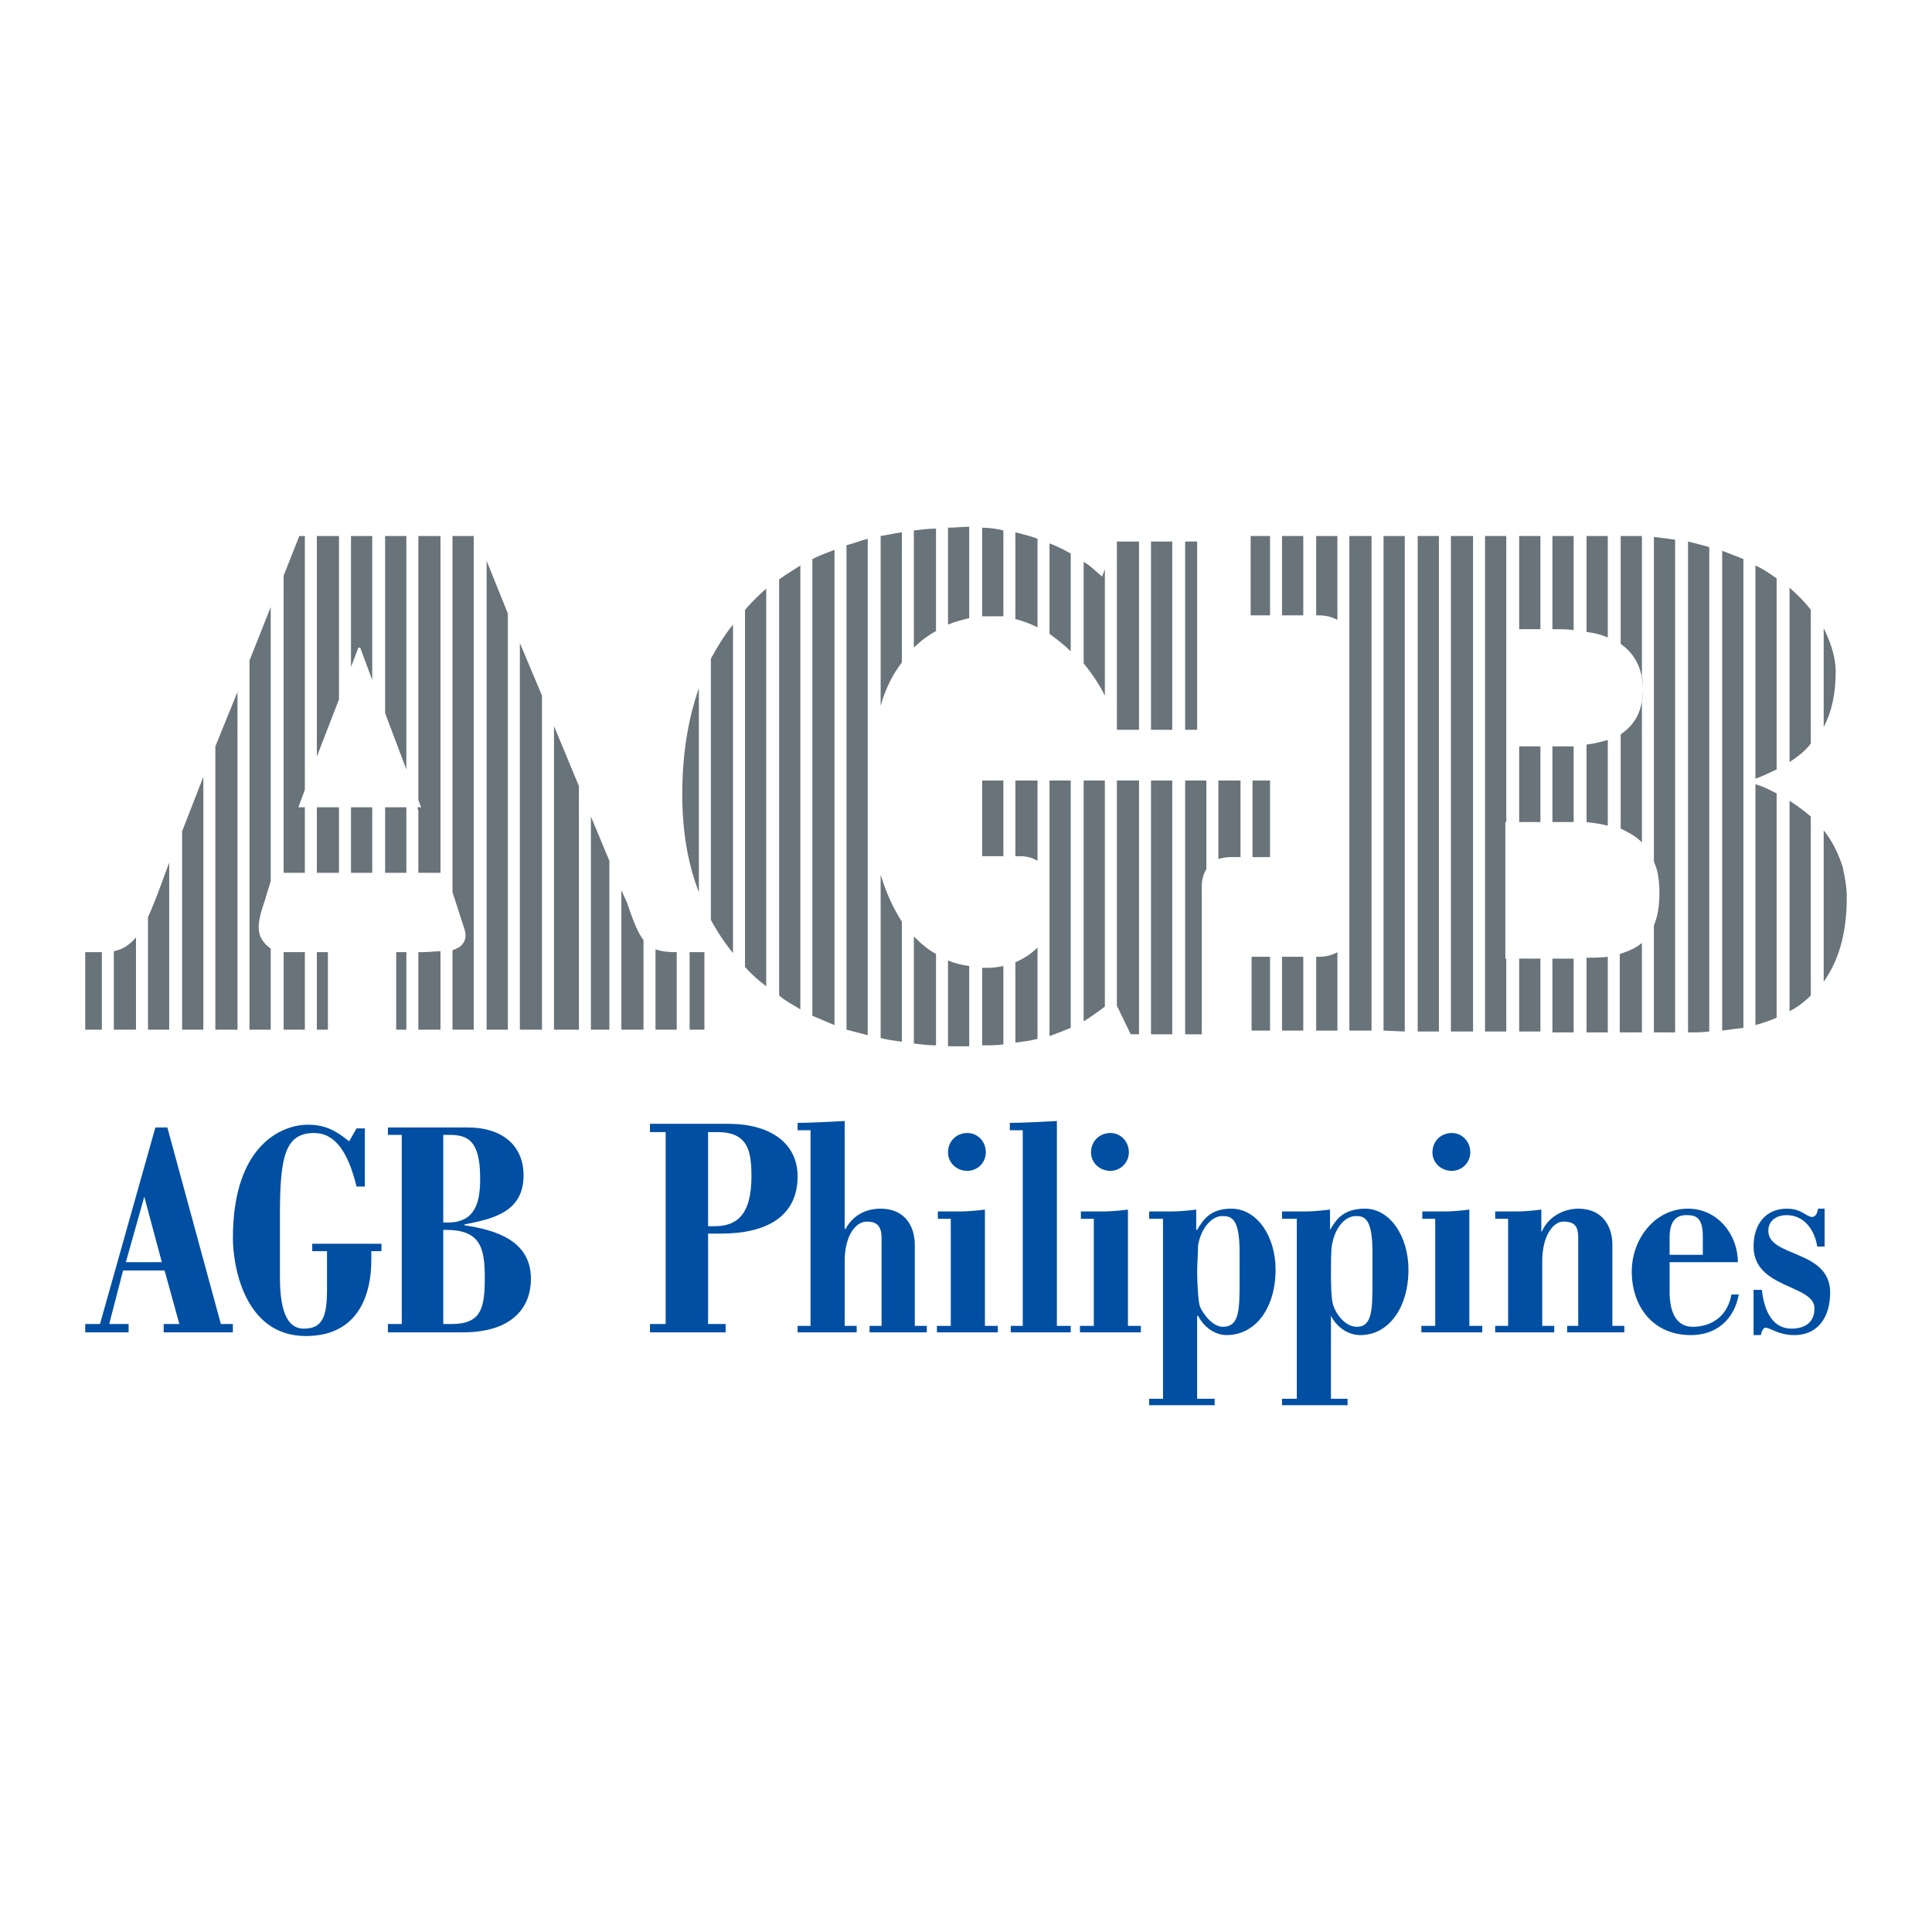 <?xml version="1.0" encoding="utf-8"?>
<!-- Generator: Adobe Illustrator 13.0.0, SVG Export Plug-In . SVG Version: 6.00 Build 14576)  -->
<!DOCTYPE svg PUBLIC "-//W3C//DTD SVG 1.0//EN" "http://www.w3.org/TR/2001/REC-SVG-20010904/DTD/svg10.dtd">
<svg version="1.0" id="Layer_1" xmlns="http://www.w3.org/2000/svg" xmlns:xlink="http://www.w3.org/1999/xlink" x="0px" y="0px"
	 width="192.756px" height="192.756px" viewBox="0 0 192.756 192.756" enable-background="new 0 0 192.756 192.756"
	 xml:space="preserve">
<g>
	<polygon fill-rule="evenodd" clip-rule="evenodd" fill="#FFFFFF" points="0,0 192.756,0 192.756,192.756 0,192.756 0,0 	"/>
	<path fill-rule="evenodd" clip-rule="evenodd" fill="#68737A" d="M98.634,96.562c-0.185,0-0.461,0-0.645,0v7.733
		c0.645,0,1.381,0,2.117-0.092v-7.825C99.646,96.47,99.094,96.562,98.634,96.562L98.634,96.562z"/>
	<path fill-rule="evenodd" clip-rule="evenodd" fill="#68737A" d="M91.176,93.432v10.68c0.737,0.092,1.473,0.184,2.21,0.184v-9.114
		C92.558,94.721,91.913,94.168,91.176,93.432L91.176,93.432z"/>
	<path fill-rule="evenodd" clip-rule="evenodd" fill="#68737A" d="M87.862,87.264L87.862,87.264v16.295
		c0.645,0.184,1.381,0.275,2.117,0.369V91.959C89.151,90.67,88.415,89.105,87.862,87.264L87.862,87.264z"/>
	<path fill-rule="evenodd" clip-rule="evenodd" fill="#68737A" d="M94.583,95.825v8.562c0.736,0,1.381,0,2.117,0v-8.009
		C95.964,96.286,95.227,96.102,94.583,95.825L94.583,95.825z"/>
	<path fill-rule="evenodd" clip-rule="evenodd" fill="#68737A" d="M87.862,70.416c0.46-1.657,1.197-3.13,2.117-4.327v-12.98
		c-0.736,0.092-1.473,0.276-2.117,0.368V70.416L87.862,70.416L87.862,70.416z"/>
	<path fill-rule="evenodd" clip-rule="evenodd" fill="#68737A" d="M84.456,54.397v48.333c0.737,0.184,1.381,0.367,2.118,0.553
		v-49.53C85.837,53.937,85.192,54.213,84.456,54.397L84.456,54.397z"/>
	<path fill-rule="evenodd" clip-rule="evenodd" fill="#68737A" d="M81.05,55.778v45.572c0.736,0.275,1.473,0.645,2.209,0.92V54.857
		C82.522,55.134,81.786,55.41,81.05,55.778L81.05,55.778z"/>
	<polygon fill-rule="evenodd" clip-rule="evenodd" fill="#68737A" points="114.837,54.029 116.954,54.029 116.954,72.81 
		114.837,72.81 114.837,54.029 	"/>
	<polygon fill-rule="evenodd" clip-rule="evenodd" fill="#68737A" points="118.243,54.029 119.439,54.029 119.439,72.81 
		118.243,72.81 118.243,54.029 	"/>
	<path fill-rule="evenodd" clip-rule="evenodd" fill="#68737A" d="M68.069,79.254c0,3.683,0.552,6.905,1.657,9.759V68.667
		C68.621,71.797,68.069,75.388,68.069,79.254L68.069,79.254z"/>
	<path fill-rule="evenodd" clip-rule="evenodd" fill="#68737A" d="M74.329,60.842V96.47c0.644,0.737,1.381,1.381,2.117,1.932V58.724
		C75.71,59.369,74.973,60.105,74.329,60.842L74.329,60.842z"/>
	<path fill-rule="evenodd" clip-rule="evenodd" fill="#68737A" d="M70.923,65.721v26.054c0.645,1.197,1.381,2.301,2.209,3.314
		V62.314C72.304,63.327,71.567,64.524,70.923,65.721L70.923,65.721z"/>
	<path fill-rule="evenodd" clip-rule="evenodd" fill="#68737A" d="M77.735,57.803v41.521c0.645,0.553,1.381,0.92,2.117,1.381V56.423
		C79.116,56.883,78.38,57.343,77.735,57.803L77.735,57.803z"/>
	<path fill-rule="evenodd" clip-rule="evenodd" fill="#68737A" d="M99.278,61.486c0.276,0,0.552,0,0.828,0v-8.562
		c-0.736-0.184-1.473-0.276-2.117-0.276v8.838C98.357,61.486,98.817,61.486,99.278,61.486L99.278,61.486z"/>
	<path fill-rule="evenodd" clip-rule="evenodd" fill="#68737A" d="M96.7,61.67v-9.114c-0.736,0-1.381,0.092-2.117,0.092v9.667
		C95.227,62.039,95.964,61.854,96.7,61.67L96.7,61.67z"/>
	<polygon fill-rule="evenodd" clip-rule="evenodd" fill="#68737A" points="111.431,54.029 113.64,54.029 113.64,72.81 
		111.431,72.81 111.431,54.029 	"/>
	<path fill-rule="evenodd" clip-rule="evenodd" fill="#68737A" d="M93.386,62.959V52.74c-0.737,0-1.473,0.092-2.21,0.184v11.692
		C91.821,63.972,92.558,63.419,93.386,62.959L93.386,62.959z"/>
	<path fill-rule="evenodd" clip-rule="evenodd" fill="#68737A" d="M110.233,69.403V56.791l-0.276,0.736
		c-0.645-0.552-1.196-1.104-1.841-1.473v10.126C108.944,67.194,109.681,68.299,110.233,69.403L110.233,69.403z"/>
	<path fill-rule="evenodd" clip-rule="evenodd" fill="#68737A" d="M103.513,62.591v-8.838c-0.736-0.276-1.473-0.46-2.209-0.645
		v8.654C102.04,61.946,102.776,62.223,103.513,62.591L103.513,62.591z"/>
	<path fill-rule="evenodd" clip-rule="evenodd" fill="#68737A" d="M106.827,64.984v-9.758c-0.645-0.369-1.381-0.737-2.117-1.013
		v9.022C105.446,63.788,106.183,64.34,106.827,64.984L106.827,64.984z"/>
	<path fill-rule="evenodd" clip-rule="evenodd" fill="#68737A" d="M101.304,96.01v8.01c0.736-0.092,1.473-0.186,2.209-0.369v-9.114
		C102.868,95.181,102.132,95.642,101.304,96.01L101.304,96.01z"/>
	<polygon fill-rule="evenodd" clip-rule="evenodd" fill="#68737A" points="97.989,77.874 100.106,77.874 100.106,85.422 
		97.989,85.422 97.989,77.874 	"/>
	<path fill-rule="evenodd" clip-rule="evenodd" fill="#68737A" d="M118.243,77.874v25.318h1.657V88.46
		c0-0.736,0.184-1.289,0.46-1.75v-8.837H118.243L118.243,77.874z"/>
	<path fill-rule="evenodd" clip-rule="evenodd" fill="#68737A" d="M121.558,77.874v7.825c0.368-0.092,0.736-0.185,1.196-0.185h1.013
		v-7.641H121.558L121.558,77.874z"/>
	<polygon fill-rule="evenodd" clip-rule="evenodd" fill="#68737A" points="114.837,77.874 116.954,77.874 116.954,103.191 
		114.837,103.191 114.837,77.874 	"/>
	<path fill-rule="evenodd" clip-rule="evenodd" fill="#68737A" d="M108.116,77.874v24.029c0.736-0.461,1.381-0.922,2.117-1.475
		V77.874H108.116L108.116,77.874z"/>
	<polygon fill-rule="evenodd" clip-rule="evenodd" fill="#68737A" points="111.431,77.874 111.431,100.336 112.812,103.191 
		113.64,103.191 113.64,77.874 111.431,77.874 	"/>
	<path fill-rule="evenodd" clip-rule="evenodd" fill="#68737A" d="M104.71,77.874v25.501c0.736-0.277,1.473-0.553,2.117-0.828
		V77.874H104.71L104.71,77.874z"/>
	<path fill-rule="evenodd" clip-rule="evenodd" fill="#68737A" d="M101.304,77.874v7.549h0.46c0.736,0,1.289,0.184,1.749,0.46
		v-8.009H101.304L101.304,77.874z"/>
	<polygon fill-rule="evenodd" clip-rule="evenodd" fill="#68737A" points="124.964,77.874 126.713,77.874 126.713,85.514 
		124.964,85.514 124.964,77.874 	"/>
	<path fill-rule="evenodd" clip-rule="evenodd" fill="#68737A" d="M24.891,65.905v36.825h2.118v-8.102
		c-0.184-0.092-0.369-0.276-0.552-0.46c-0.645-0.737-1.013-1.565-0.092-4.143l0.645-2.118V60.565L24.891,65.905L24.891,65.905z"/>
	<polygon fill-rule="evenodd" clip-rule="evenodd" fill="#68737A" points="48.551,55.962 48.551,102.73 50.669,102.73 50.669,61.21 
		48.551,55.962 	"/>
	<polygon fill-rule="evenodd" clip-rule="evenodd" fill="#68737A" points="51.866,64.156 51.866,102.73 54.075,102.73 
		54.075,69.403 51.866,64.156 	"/>
	<path fill-rule="evenodd" clip-rule="evenodd" fill="#68737A" d="M45.145,53.477v35.536l1.105,3.407
		c0.276,0.736,0.276,1.289-0.092,1.749c-0.184,0.276-0.552,0.46-1.013,0.645v7.917h2.117V53.477H45.145L45.145,53.477z"/>
	<polygon fill-rule="evenodd" clip-rule="evenodd" fill="#68737A" points="18.171,82.937 18.171,102.73 20.288,102.73 
		20.288,77.505 18.171,82.937 	"/>
	<polygon fill-rule="evenodd" clip-rule="evenodd" fill="#68737A" points="21.485,74.467 21.485,102.73 23.694,102.73 
		23.694,69.035 21.485,74.467 	"/>
	<polygon fill-rule="evenodd" clip-rule="evenodd" fill="#68737A" points="29.771,80.543 30.415,78.794 30.415,53.477 
		29.862,53.477 28.297,57.435 28.297,87.08 30.415,87.08 30.415,80.543 29.771,80.543 	"/>
	<polygon fill-rule="evenodd" clip-rule="evenodd" fill="#68737A" points="35.018,80.543 37.136,80.543 37.136,87.08 35.018,87.08 
		35.018,80.543 	"/>
	<polygon fill-rule="evenodd" clip-rule="evenodd" fill="#68737A" points="31.612,80.543 33.821,80.543 33.821,87.08 31.612,87.08 
		31.612,80.543 	"/>
	<polygon fill-rule="evenodd" clip-rule="evenodd" fill="#68737A" points="38.424,80.543 40.542,80.543 40.542,87.08 38.424,87.08 
		38.424,80.543 	"/>
	<polygon fill-rule="evenodd" clip-rule="evenodd" fill="#68737A" points="33.821,69.771 33.821,53.477 31.612,53.477 31.612,75.48 
		33.821,69.771 	"/>
	<path fill-rule="evenodd" clip-rule="evenodd" fill="#68737A" d="M16.605,86.803c-0.645,1.75-1.197,3.314-1.841,4.695v11.232h2.118
		V86.067L16.605,86.803L16.605,86.803z"/>
	<polygon fill-rule="evenodd" clip-rule="evenodd" fill="#68737A" points="41.739,53.477 41.739,79.807 41.739,79.807 
		42.015,80.543 41.646,80.543 41.739,80.911 41.739,87.08 43.948,87.08 43.948,53.477 41.739,53.477 	"/>
	<polygon fill-rule="evenodd" clip-rule="evenodd" fill="#68737A" points="40.542,76.769 40.542,53.477 38.424,53.477 
		38.424,71.153 40.542,76.769 	"/>
	<polygon fill-rule="evenodd" clip-rule="evenodd" fill="#68737A" points="35.754,64.616 35.939,64.616 37.136,67.838 
		37.136,53.477 35.018,53.477 35.018,66.549 35.754,64.616 	"/>
	<path fill-rule="evenodd" clip-rule="evenodd" fill="#68737A" d="M67.424,94.997c-0.92,0-1.473-0.092-2.025-0.276v8.01h2.117
		v-7.734H67.424L67.424,94.997z"/>
	<path fill-rule="evenodd" clip-rule="evenodd" fill="#68737A" d="M11.358,94.905v7.826h2.209v-9.207
		C12.923,94.26,12.279,94.721,11.358,94.905L11.358,94.905z"/>
	<polygon fill-rule="evenodd" clip-rule="evenodd" fill="#68737A" points="68.805,94.997 70.278,94.997 70.278,102.73 
		68.805,102.73 68.805,94.997 	"/>
	<polygon fill-rule="evenodd" clip-rule="evenodd" fill="#68737A" points="39.529,94.997 40.542,94.997 40.542,102.73 
		39.529,102.73 39.529,94.997 	"/>
	<path fill-rule="evenodd" clip-rule="evenodd" fill="#68737A" d="M62.545,90.025l-0.552-1.197v13.902h2.209V93.8
		C63.65,93.063,63.189,91.959,62.545,90.025L62.545,90.025z"/>
	<path fill-rule="evenodd" clip-rule="evenodd" fill="#68737A" d="M42.107,94.997h-0.368v7.734h2.209v-7.826
		C43.396,94.905,42.843,94.997,42.107,94.997L42.107,94.997z"/>
	<path fill-rule="evenodd" clip-rule="evenodd" fill="#68737A" d="M30.415,102.73v-7.734h-0.092c-0.92,0-1.565,0-2.025,0v7.734
		H30.415L30.415,102.73z"/>
	<polygon fill-rule="evenodd" clip-rule="evenodd" fill="#68737A" points="58.955,81.464 58.955,102.73 60.796,102.73 
		60.796,85.882 58.955,81.464 	"/>
	<polygon fill-rule="evenodd" clip-rule="evenodd" fill="#68737A" points="55.272,72.441 55.272,102.73 57.758,102.73 
		57.758,78.425 55.272,72.441 	"/>
	<polygon fill-rule="evenodd" clip-rule="evenodd" fill="#68737A" points="8.504,94.997 10.161,94.997 10.161,102.73 8.504,102.73 
		8.504,94.997 	"/>
	<polygon fill-rule="evenodd" clip-rule="evenodd" fill="#68737A" points="31.612,94.997 32.716,94.997 32.716,102.73 
		31.612,102.73 31.612,94.997 	"/>
	<path fill-rule="evenodd" clip-rule="evenodd" fill="#68737A" d="M165.011,53.569v32.406c0.092,0.184,0.185,0.46,0.276,0.736l0,0
		c0.184,0.645,0.276,1.473,0.276,2.302c0,1.381-0.185,2.486-0.553,3.314v10.679h2.117V53.845
		C166.484,53.753,165.747,53.661,165.011,53.569L165.011,53.569z"/>
	<path fill-rule="evenodd" clip-rule="evenodd" fill="#68737A" d="M155.16,74.467h-0.276v7.549h1.289c0.276,0,0.553,0,0.829,0
		v-7.549C156.449,74.467,155.805,74.467,155.16,74.467L155.16,74.467z"/>
	<path fill-rule="evenodd" clip-rule="evenodd" fill="#68737A" d="M158.29,95.549v7.457h2.118v-7.549
		C159.764,95.549,159.026,95.549,158.29,95.549L158.29,95.549z"/>
	<path fill-rule="evenodd" clip-rule="evenodd" fill="#68737A" d="M161.604,95.181v7.825h2.21v-8.93
		C163.17,94.628,162.434,94.905,161.604,95.181L161.604,95.181z"/>
	<polygon fill-rule="evenodd" clip-rule="evenodd" fill="#68737A" points="144.757,53.477 144.757,102.914 146.967,102.914 
		146.967,53.477 144.757,53.477 	"/>
	<path fill-rule="evenodd" clip-rule="evenodd" fill="#68737A" d="M168.417,54.029v48.977c0.737,0,1.381,0,2.117-0.092V54.581
		C169.891,54.397,169.154,54.213,168.417,54.029L168.417,54.029z"/>
	<polygon fill-rule="evenodd" clip-rule="evenodd" fill="#68737A" points="134.63,53.477 134.63,102.822 136.84,102.822 
		136.84,53.477 134.63,53.477 	"/>
	<polygon fill-rule="evenodd" clip-rule="evenodd" fill="#68737A" points="138.036,53.477 138.036,102.822 140.154,102.914 
		140.154,53.477 138.036,53.477 	"/>
	<polygon fill-rule="evenodd" clip-rule="evenodd" fill="#68737A" points="141.443,53.477 141.443,102.914 143.561,102.914 
		143.561,53.477 141.443,53.477 	"/>
	<path fill-rule="evenodd" clip-rule="evenodd" fill="#68737A" d="M160.408,63.604V53.477h-2.118v9.575
		C159.119,63.143,159.764,63.327,160.408,63.604L160.408,63.604z"/>
	<path fill-rule="evenodd" clip-rule="evenodd" fill="#68737A" d="M158.29,74.283v7.733c0.736,0.092,1.474,0.184,2.118,0.368v-8.562
		C159.764,74.006,159.119,74.191,158.29,74.283L158.29,74.283z"/>
	<path fill-rule="evenodd" clip-rule="evenodd" fill="#68737A" d="M155.16,62.775c0.645,0,1.289,0,1.842,0.092v-9.39h-2.118v9.298
		H155.16L155.16,62.775z"/>
	<path fill-rule="evenodd" clip-rule="evenodd" fill="#68737A" d="M156.173,95.642h-1.289v7.364h2.118v-7.364
		C156.726,95.642,156.449,95.642,156.173,95.642L156.173,95.642z"/>
	<polygon fill-rule="evenodd" clip-rule="evenodd" fill="#68737A" points="151.569,74.467 153.688,74.467 153.688,82.016 
		151.569,82.016 151.569,74.467 	"/>
	<polygon fill-rule="evenodd" clip-rule="evenodd" fill="#68737A" points="151.569,95.642 151.569,102.914 153.688,102.914 
		153.688,95.642 151.569,95.642 	"/>
	<polygon fill-rule="evenodd" clip-rule="evenodd" fill="#68737A" points="150.188,95.642 150.188,82.016 150.281,82.016 
		150.281,53.477 148.163,53.477 148.163,102.914 150.281,102.914 150.281,95.642 150.188,95.642 	"/>
	<polygon fill-rule="evenodd" clip-rule="evenodd" fill="#68737A" points="151.569,53.477 153.688,53.477 153.688,62.775 
		151.569,62.775 151.569,53.477 	"/>
	<path fill-rule="evenodd" clip-rule="evenodd" fill="#68737A" d="M163.906,68.759c0,2.117-0.736,3.498-2.21,4.511v9.391
		c0.737,0.368,1.474,0.736,2.118,1.381V70.048C163.906,69.68,163.906,69.219,163.906,68.759c0-0.46,0-0.921-0.092-1.289V53.477
		c-0.369,0-0.737,0-1.105,0h-1.013v10.771C163.17,65.261,163.906,66.826,163.906,68.759L163.906,68.759z"/>
	<path fill-rule="evenodd" clip-rule="evenodd" fill="#68737A" d="M171.823,54.95v47.873c0.645-0.092,1.382-0.184,2.118-0.275
		V55.778C173.205,55.502,172.56,55.226,171.823,54.95L171.823,54.95z"/>
	<path fill-rule="evenodd" clip-rule="evenodd" fill="#68737A" d="M180.662,74.191V60.842c-0.553-0.737-1.289-1.473-2.118-2.21v17.4
		C179.373,75.48,180.109,74.927,180.662,74.191L180.662,74.191z"/>
	<polygon fill-rule="evenodd" clip-rule="evenodd" fill="#68737A" points="124.872,95.457 124.872,102.822 126.713,102.822 
		126.713,95.457 124.872,95.457 	"/>
	<path fill-rule="evenodd" clip-rule="evenodd" fill="#68737A" d="M184.252,89.565c0-1.104-0.185-2.025-0.368-2.854v-0.092
		c-0.46-1.473-1.104-2.762-1.934-3.774v15.099C183.331,96.01,184.252,93.34,184.252,89.565L184.252,89.565z"/>
	<path fill-rule="evenodd" clip-rule="evenodd" fill="#68737A" d="M178.544,79.898v20.99c0.736-0.367,1.474-0.92,2.118-1.564v-17.86
		C180.018,80.911,179.28,80.359,178.544,79.898L178.544,79.898z"/>
	<path fill-rule="evenodd" clip-rule="evenodd" fill="#68737A" d="M177.255,76.769V57.711c-0.644-0.46-1.288-0.92-2.117-1.289
		v21.266C175.967,77.413,176.611,77.045,177.255,76.769L177.255,76.769z"/>
	<path fill-rule="evenodd" clip-rule="evenodd" fill="#68737A" d="M131.592,95.457h-0.276v7.365h2.118v-7.826
		C132.973,95.273,132.329,95.457,131.592,95.457L131.592,95.457z"/>
	<polygon fill-rule="evenodd" clip-rule="evenodd" fill="#68737A" points="127.909,95.457 127.909,102.822 130.027,102.822 
		130.027,95.457 127.909,95.457 	"/>
	<path fill-rule="evenodd" clip-rule="evenodd" fill="#68737A" d="M131.315,53.477v7.917h0.276c0.737,0,1.381,0.184,1.842,0.46
		v-8.378H131.315L131.315,53.477z"/>
	<polygon fill-rule="evenodd" clip-rule="evenodd" fill="#68737A" points="124.779,53.477 126.713,53.477 126.713,61.394 
		124.779,61.394 124.779,53.477 	"/>
	<polygon fill-rule="evenodd" clip-rule="evenodd" fill="#68737A" points="127.909,53.477 130.027,53.477 130.027,61.394 
		127.909,61.394 127.909,53.477 	"/>
	<path fill-rule="evenodd" clip-rule="evenodd" fill="#68737A" d="M183.147,67.01c0-1.381-0.46-2.854-1.197-4.327v9.851
		C182.779,70.968,183.147,69.127,183.147,67.01L183.147,67.01z"/>
	<path fill-rule="evenodd" clip-rule="evenodd" fill="#68737A" d="M175.138,78.242v24.028c0.736-0.184,1.474-0.459,2.117-0.736
		V79.162C176.335,78.702,176.059,78.518,175.138,78.242L175.138,78.242z"/>
	<path fill-rule="evenodd" clip-rule="evenodd" fill="#004FA3" d="M23.234,132.098v0.83h-6.905v-0.83h1.565l-1.473-5.34h-4.143
		l-1.381,5.34h1.934v0.83H8.504v-0.83h1.473l5.524-19.609h1.197l5.339,19.609H23.234L23.234,132.098L23.234,132.098z
		 M14.396,119.393L14.396,119.393l-1.841,6.537h3.591L14.396,119.393L14.396,119.393z"/>
	<path fill-rule="evenodd" clip-rule="evenodd" fill="#004FA3" d="M35.571,118.381c-0.829-3.406-2.118-5.34-4.235-5.34
		c-2.854,0-3.406,2.301-3.406,8.01v6.352c0,3.223,0.645,5.156,2.394,5.156c1.841,0,2.302-1.197,2.302-3.867v-3.865h-1.473v-0.738
		h6.905v0.738h-1.013v0.92c0,3.129-1.104,7.549-6.536,7.549c-6.168,0-7.273-7.088-7.273-9.758c0-9.391,4.972-11.324,7.457-11.324
		c1.75,0,2.762,0.553,4.143,1.656l0.737-1.289h0.829v5.801H35.571L35.571,118.381z"/>
	<path fill-rule="evenodd" clip-rule="evenodd" fill="#004FA3" d="M40.082,132.098v-18.873h-1.381v-0.736h8.009
		c3.222,0,5.524,1.658,5.524,4.787c0,3.592-2.946,4.328-5.892,4.881v0.092c3.038,0.459,6.628,1.473,6.628,5.34
		c0,2.762-1.749,5.34-6.812,5.34h-7.457v-0.83H40.082L40.082,132.098L40.082,132.098z M44.225,132.098h0.829
		c2.946,0,3.314-1.564,3.314-4.602c0-3.039-0.46-4.789-3.867-4.789h-0.276V132.098L44.225,132.098L44.225,132.098z M44.225,121.971
		h0.46c2.854,0,3.222-2.209,3.222-4.418c0-4.051-1.474-4.328-3.222-4.328h-0.46V121.971L44.225,121.971z"/>
	<path fill-rule="evenodd" clip-rule="evenodd" fill="#004FA3" d="M72.396,132.928h-7.549v-0.83h1.565v-19.148h-1.565v-0.828h7.825
		c4.051,0,6.905,1.84,6.905,5.246c0,3.959-3.039,5.709-7.641,5.709h-1.289v9.021h1.75V132.928L72.396,132.928L72.396,132.928z
		 M70.646,122.34h0.645c2.117,0,3.682-1.014,3.682-4.973c0-2.576-0.368-4.418-3.406-4.418h-0.921V122.34L70.646,122.34z"/>
	<path fill-rule="evenodd" clip-rule="evenodd" fill="#004FA3" d="M79.577,112.766v-0.736c0.92,0,3.13-0.094,4.695-0.186v10.771
		h0.092c0.737-1.381,2.025-2.025,3.499-2.025c2.485,0,3.406,1.842,3.406,3.592v8.102h1.197v0.645h-5.708v-0.645h1.197v-8.746
		c0-1.105-0.368-1.658-1.473-1.658c-1.104,0-2.209,1.381-2.209,3.959v6.445h1.197v0.645h-5.892v-0.645h1.289v-19.518H79.577
		L79.577,112.766z"/>
	<path fill-rule="evenodd" clip-rule="evenodd" fill="#004FA3" d="M94.859,132.283v-10.68H93.57v-0.736c0.645,0,1.381,0,2.21,0
		s1.749-0.092,2.486-0.186v11.602h1.289v0.645h-6.077v-0.645H94.859L94.859,132.283L94.859,132.283z M96.516,116.816
		c-1.104,0-1.933-0.828-1.933-1.842c0-1.105,0.829-1.934,1.933-1.934c1.013,0,1.841,0.828,1.841,1.934
		C98.357,115.988,97.529,116.816,96.516,116.816L96.516,116.816z"/>
	<path fill-rule="evenodd" clip-rule="evenodd" fill="#004FA3" d="M100.751,112.766v-0.736c1.013,0,3.13-0.094,4.695-0.186v20.439
		h1.381v0.645h-5.984v-0.645h1.197v-19.518H100.751L100.751,112.766z"/>
	<path fill-rule="evenodd" clip-rule="evenodd" fill="#004FA3" d="M109.129,132.283v-10.68h-1.289v-0.736c0.645,0,1.473,0,2.209,0
		c0.829,0,1.75-0.092,2.486-0.186v11.602h1.289v0.645h-6.076v-0.645H109.129L109.129,132.283L109.129,132.283z M110.786,116.816
		c-1.105,0-1.934-0.828-1.934-1.842c0-1.105,0.828-1.934,1.934-1.934c1.013,0,1.841,0.828,1.841,1.934
		C112.627,115.988,111.799,116.816,110.786,116.816L110.786,116.816z"/>
	<path fill-rule="evenodd" clip-rule="evenodd" fill="#004FA3" d="M121.189,140.199h-6.537v-0.645h1.381v-17.951h-1.381v-0.736
		c0.645,0,1.474,0,2.21,0c0.828,0,1.749-0.092,2.485-0.186v2.025h0.092c0.645-1.104,1.381-2.117,3.407-2.117
		c2.577,0,4.419,2.762,4.419,6.076c0,3.867-2.025,6.537-4.88,6.537c-1.196,0-2.302-0.828-2.854-1.934h-0.093v8.285h1.75V140.199
		L121.189,140.199L121.189,140.199z M123.675,124.918c0-3.406-0.828-3.592-1.749-3.592c-1.013,0-2.118,1.197-2.394,2.947
		c0,0.553-0.093,1.84-0.093,2.67c0,0.828,0.093,2.854,0.276,3.406c0.368,0.828,1.289,2.025,2.302,2.025
		c1.657,0,1.657-1.75,1.657-4.604V124.918L123.675,124.918z"/>
	<path fill-rule="evenodd" clip-rule="evenodd" fill="#004FA3" d="M134.446,140.199h-6.537v-0.645h1.474v-17.951h-1.474v-0.736
		c0.645,0,1.474,0,2.302,0c0.829,0,1.657-0.092,2.486-0.186v2.025l0,0c0.644-1.104,1.381-2.117,3.498-2.117
		c2.485,0,4.327,2.762,4.327,6.076c0,3.867-2.025,6.537-4.788,6.537c-1.288,0-2.394-0.828-2.945-1.934l0,0v8.285h1.657V140.199
		L134.446,140.199L134.446,140.199z M136.932,124.918c0-3.406-0.829-3.592-1.657-3.592c-1.104,0-2.117,1.197-2.394,2.947
		c-0.092,0.553-0.092,1.84-0.092,2.67c0,0.828,0,2.854,0.276,3.406c0.275,0.828,1.196,2.025,2.301,2.025
		c1.565,0,1.565-1.75,1.565-4.604V124.918L136.932,124.918z"/>
	<path fill-rule="evenodd" clip-rule="evenodd" fill="#004FA3" d="M143.192,132.283v-10.68h-1.289v-0.736c0.645,0,1.473,0,2.209,0
		c0.829,0,1.75-0.092,2.486-0.186v11.602h1.289v0.645h-6.076v-0.645H143.192L143.192,132.283L143.192,132.283z M144.849,116.816
		c-1.104,0-1.933-0.828-1.933-1.842c0-1.105,0.828-1.934,1.933-1.934c1.014,0,1.842,0.828,1.842,1.934
		C146.69,115.988,145.862,116.816,144.849,116.816L144.849,116.816z"/>
	<path fill-rule="evenodd" clip-rule="evenodd" fill="#004FA3" d="M155.068,132.283v0.645h-5.893v-0.645h1.289v-10.68h-1.289v-0.736
		c0.553,0,1.289,0,2.118,0c0.828,0,1.749-0.092,2.485-0.186v2.211l0.092-0.092c0.553-1.289,2.025-2.211,3.591-2.211
		c2.485,0,3.406,1.842,3.406,3.592v8.102h1.197v0.645h-5.709v-0.645h1.105v-8.746c0-1.105-0.276-1.658-1.474-1.658
		c-1.012,0-2.117,1.381-2.117,3.959v6.445H155.068L155.068,132.283z"/>
	<path fill-rule="evenodd" clip-rule="evenodd" fill="#004FA3" d="M166.576,125.93v2.945c0,2.303,0.828,3.5,2.302,3.5
		c1.933,0,3.498-1.105,3.866-3.223h0.736c-0.46,2.486-2.209,4.051-4.787,4.051c-3.774,0-5.892-2.854-5.892-6.354
		c0-3.129,2.209-6.26,5.615-6.26c2.946,0,4.972,2.578,4.972,5.34H166.576L166.576,125.93L166.576,125.93z M169.891,125.193v-1.842
		c0-2.025-0.829-2.117-1.657-2.117c-1.105,0-1.657,0.736-1.657,2.211v1.748H169.891L169.891,125.193z"/>
	<path fill-rule="evenodd" clip-rule="evenodd" fill="#004FA3" d="M174.954,133.203v-4.512h0.828
		c0.276,2.486,1.289,3.867,2.946,3.867c1.381,0,2.302-0.645,2.302-2.025c0-2.395-6.076-1.934-6.076-6.168
		c0-2.209,1.196-3.775,3.313-3.775c1.474,0,1.842,0.736,2.486,0.828c0.46,0,0.552-0.459,0.645-0.828h0.644v3.775h-0.736
		c-0.275-1.75-1.381-3.131-3.038-3.131c-0.92,0-1.841,0.461-1.841,1.566c0,2.67,6.168,1.84,6.168,6.168
		c0,2.301-1.104,4.234-3.59,4.234c-1.565,0-2.394-0.736-2.854-0.736c-0.276,0-0.46,0.553-0.46,0.736H174.954L174.954,133.203z"/>
</g>
</svg>
